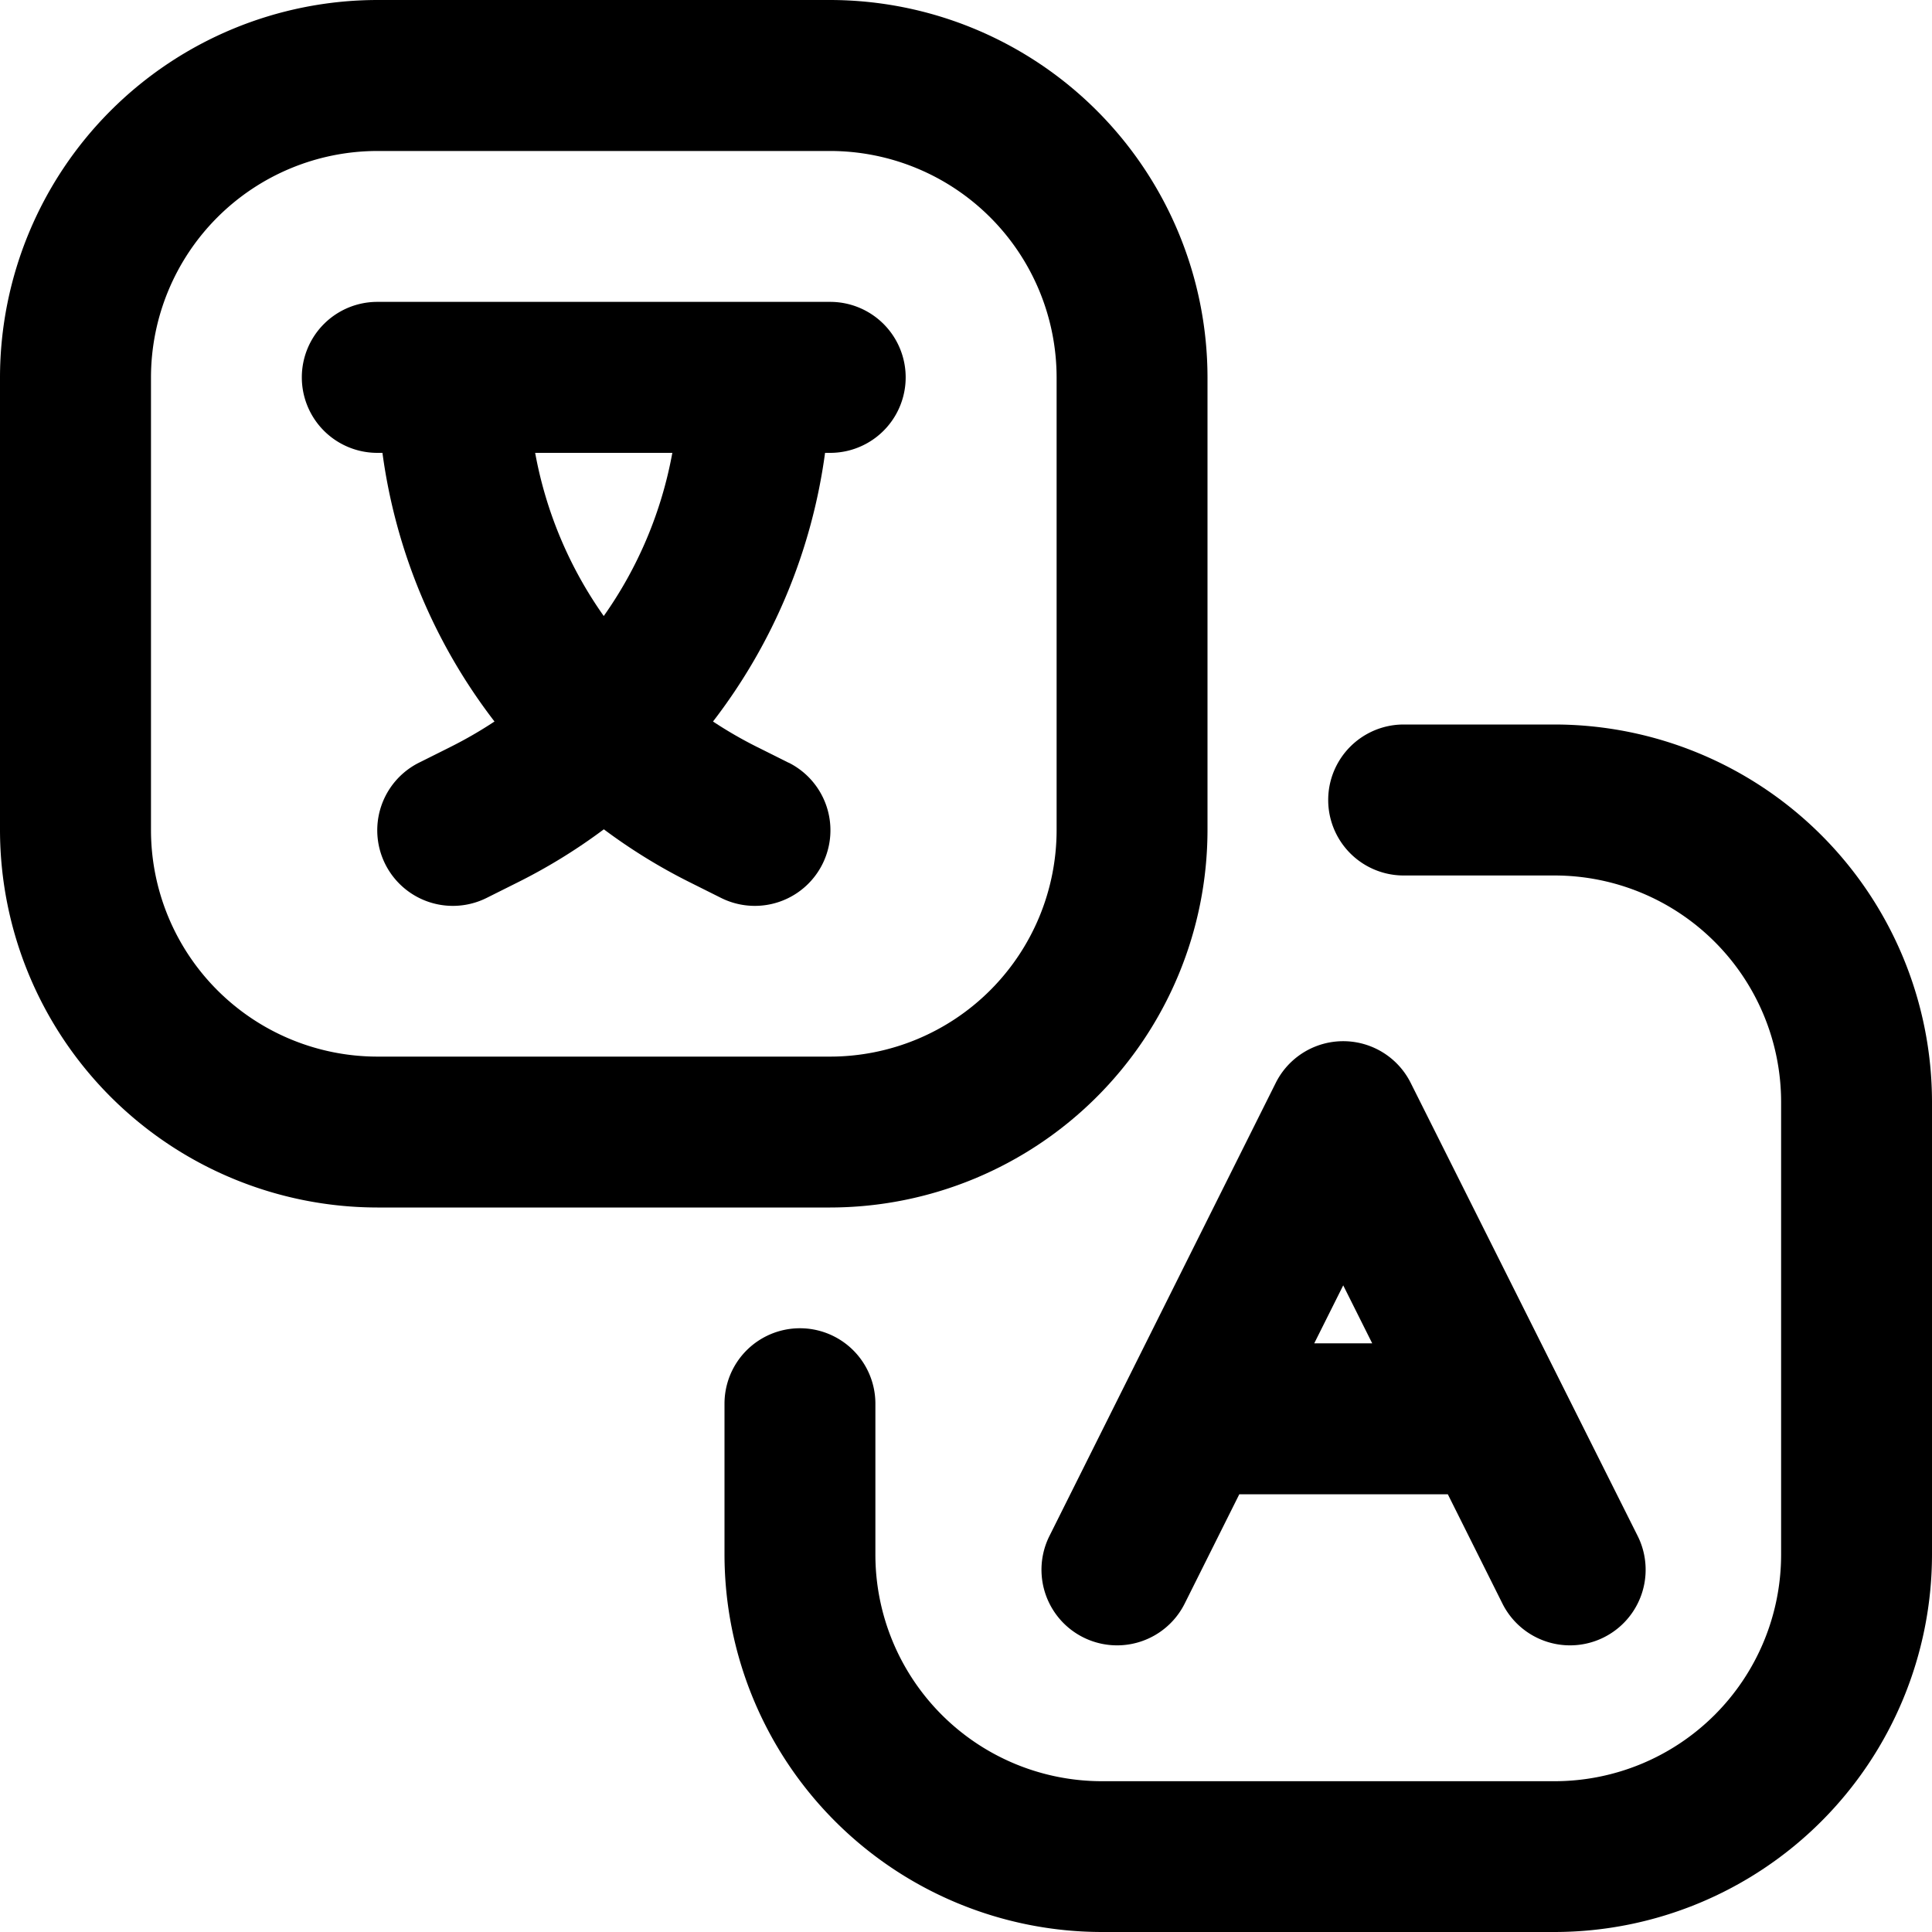 <svg xmlns="http://www.w3.org/2000/svg" xmlns:xlink="http://www.w3.org/1999/xlink" width="20" height="20" viewBox="0 0 20 20">
  <defs>
    <clipPath id="clip-path">
      <rect id="Rectangle_850" data-name="Rectangle 850" width="20" height="20" transform="translate(19 328)" stroke="#707070" stroke-width="1"/>
    </clipPath>
  </defs>
  <g id="Mask_Group_51" data-name="Mask Group 51" transform="translate(-19 -328)" clip-path="url(#clip-path)">
    <g id="language_1_" data-name="language (1)" transform="translate(19 328)">
      <path id="Path_943" data-name="Path 943" d="M14.605,11.213a.781.781,0,0,0-1.4,0L10.864,15.9a.781.781,0,1,0,1.4.7l.565-1.131h2.159l.565,1.131a.781.781,0,0,0,1.4-.7Zm-1,2.693.3-.6.3.6Z"/>
      <path id="Path_944" data-name="Path 944" d="M12.5,8.594V3.906A3.911,3.911,0,0,0,8.594,0H3.906A3.911,3.911,0,0,0,0,3.906V8.594A3.911,3.911,0,0,0,3.906,12.5H8.594A3.911,3.911,0,0,0,12.5,8.594Zm-10.937,0V3.906A2.346,2.346,0,0,1,3.906,1.563H8.594a2.346,2.346,0,0,1,2.344,2.344V8.594a2.346,2.346,0,0,1-2.344,2.344H3.906A2.346,2.346,0,0,1,1.563,8.594Z"/>
      <path id="Path_945" data-name="Path 945" d="M16.094,7.5H14.531a.781.781,0,0,0,0,1.563h1.563a2.346,2.346,0,0,1,2.344,2.344v4.688a2.346,2.346,0,0,1-2.344,2.344H11.406a2.346,2.346,0,0,1-2.344-2.344V14.531a.781.781,0,0,0-1.562,0v1.563A3.911,3.911,0,0,0,11.406,20h4.688A3.911,3.911,0,0,0,20,16.094V11.406A3.911,3.911,0,0,0,16.094,7.5Z"/>
      <path id="Path_946" data-name="Path 946" d="M8.162,7.895l-.33-.165a4.345,4.345,0,0,1-.451-.261,5.833,5.833,0,0,0,1.16-2.781h.053a.781.781,0,0,0,0-1.563H3.906a.781.781,0,0,0,0,1.563h.053a5.832,5.832,0,0,0,1.16,2.781,4.353,4.353,0,0,1-.451.261l-.33.165a.781.781,0,1,0,.7,1.4l.33-.165a5.842,5.842,0,0,0,.883-.545,5.838,5.838,0,0,0,.883.545l.33.165a.781.781,0,1,0,.7-1.4ZM6.96,4.688a4.241,4.241,0,0,1-.71,1.689,4.242,4.242,0,0,1-.71-1.689Z"/>
    </g>
  </g>
</svg>
